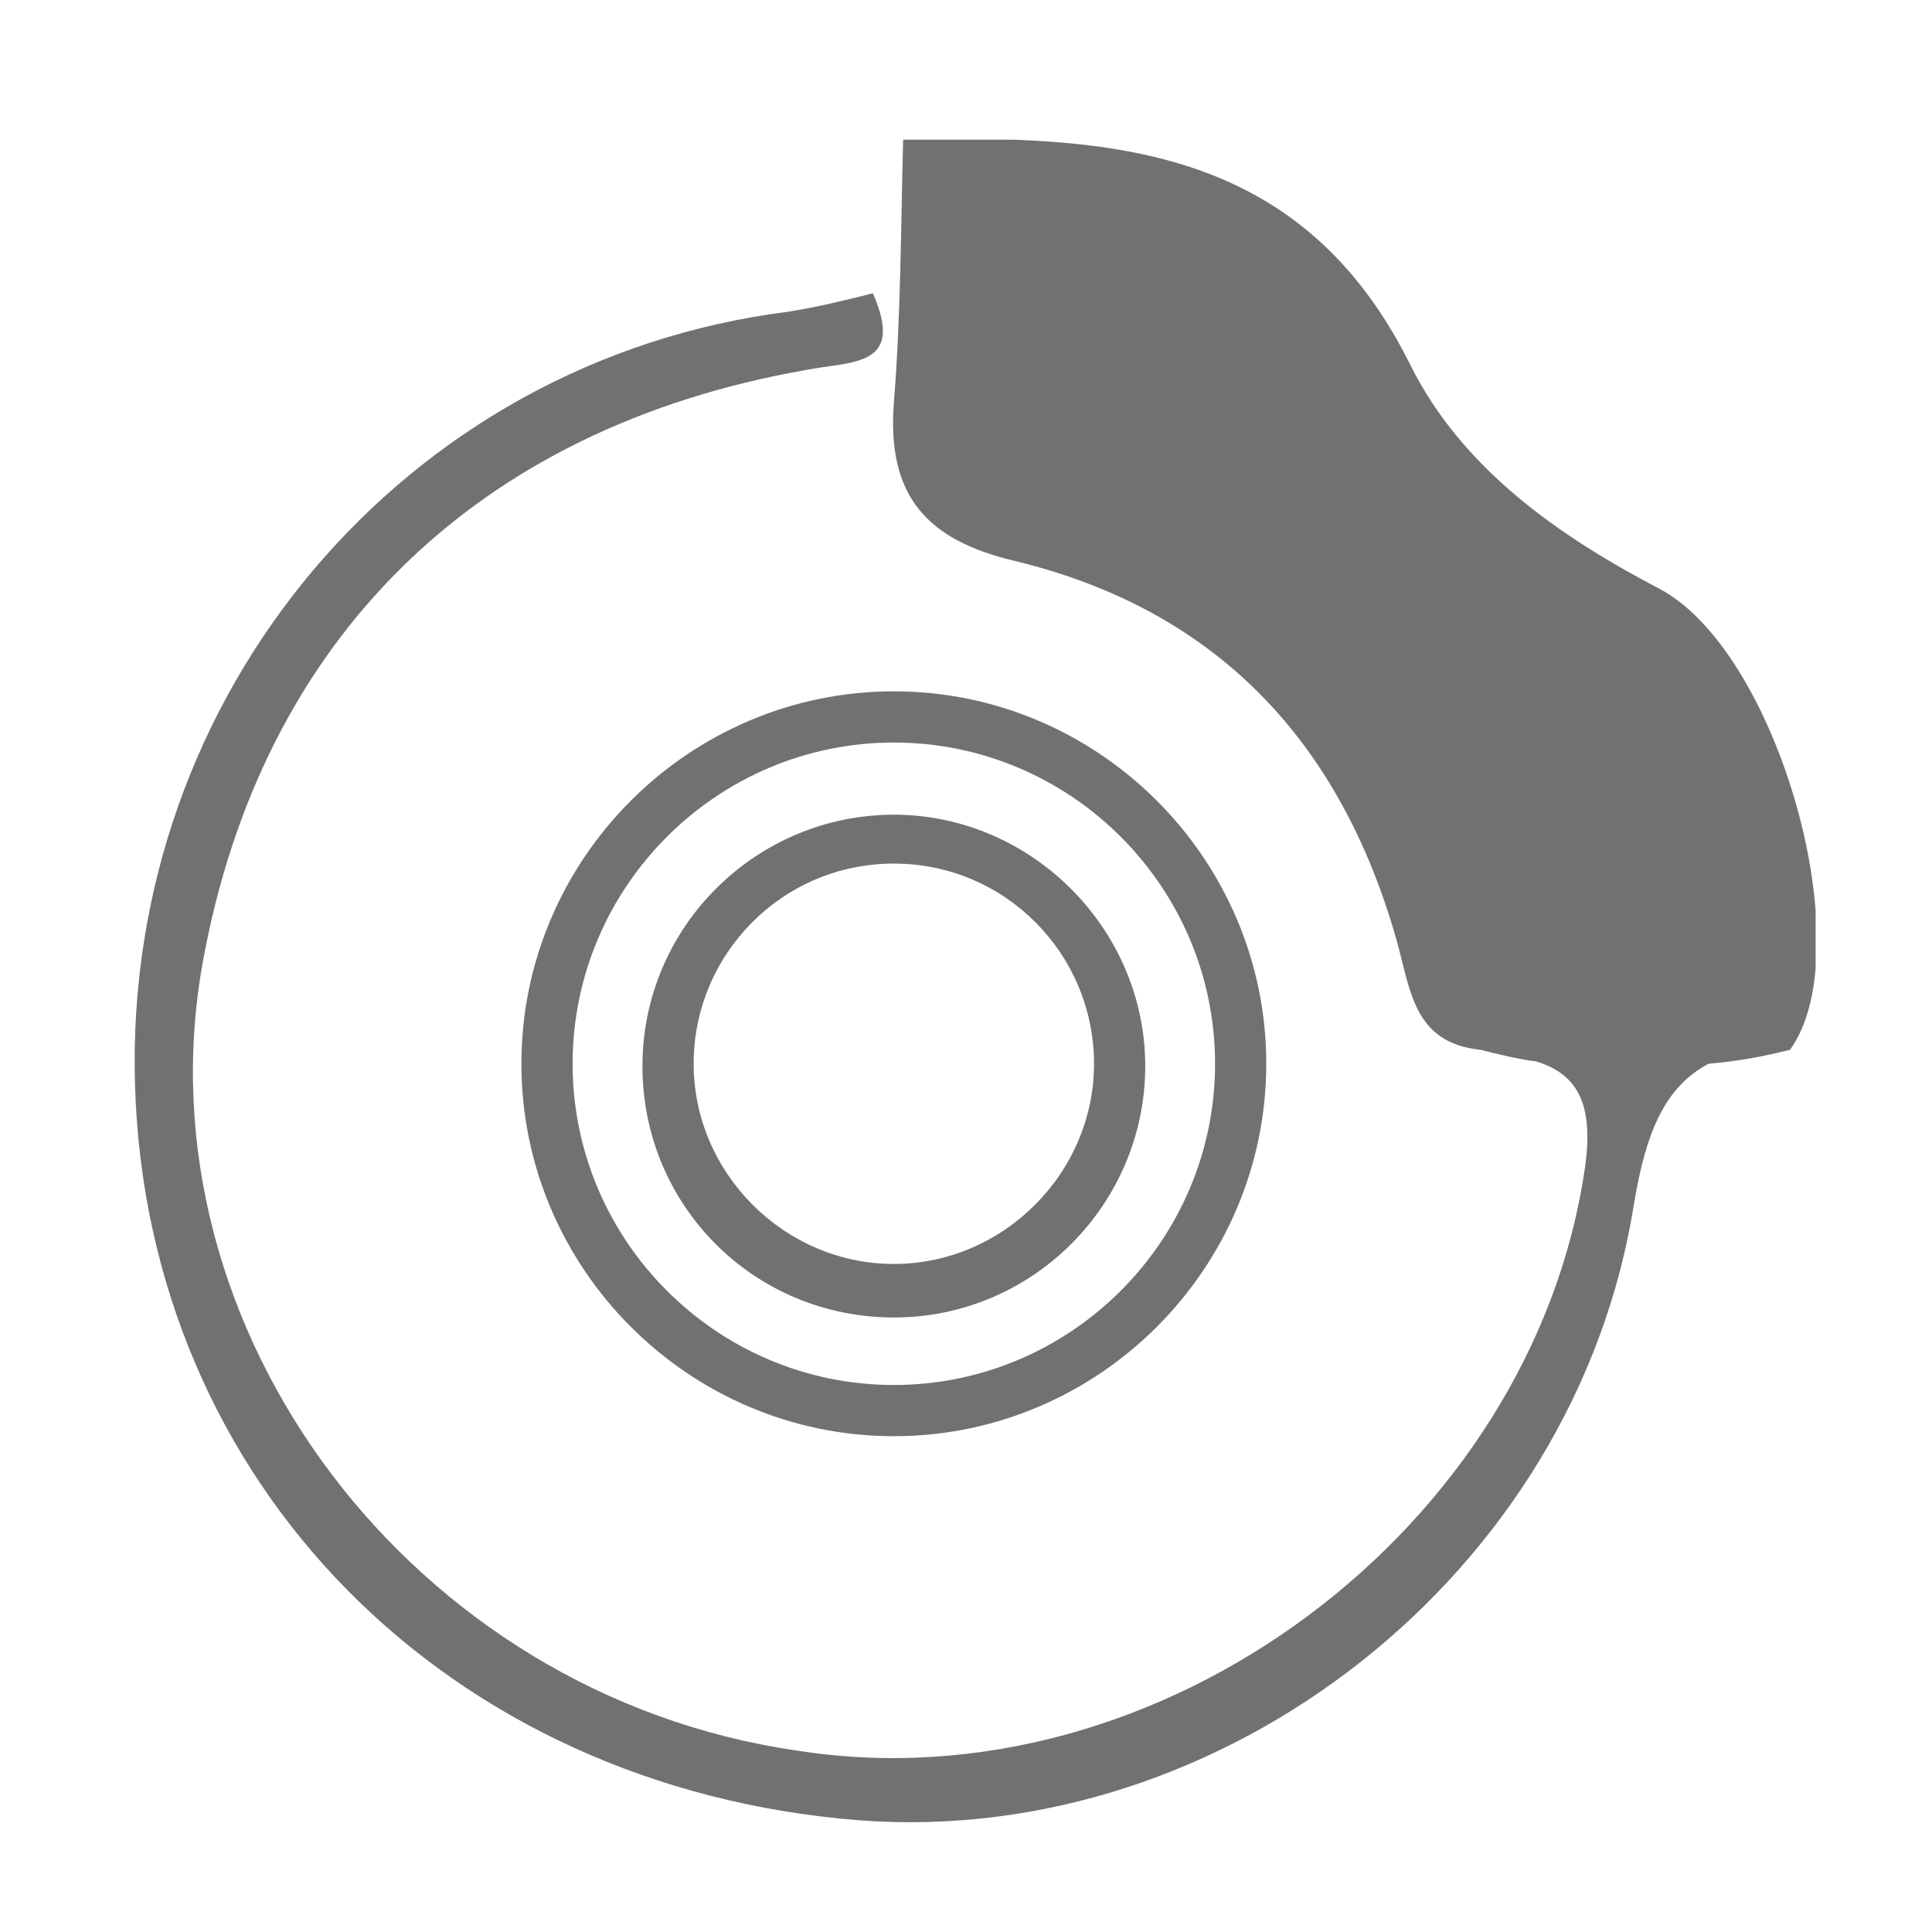 <svg enable-background="new 0 0 83 83" viewBox="0 0 83 83" xmlns="http://www.w3.org/2000/svg" xmlns:xlink="http://www.w3.org/1999/xlink"><clipPath id="a"><path d="m5.7 6h72.3v72.3h-72.3z"/></clipPath><g fill="#707173"><path clip-path="url(#a)" d="m71.3 25.3c-4.4-2.3-8.5-5.2-10.7-9.6-4.7-9.5-13-9.9-21.8-9.7-.1 3.8-.1 7.6-.4 11.3-.3 4 1.4 5.9 5.2 6.8 8.7 2.1 14 7.8 16.4 16.3.6 2.1.7 4.4 3.6 4.7.8.2 1.6.4 2.4.5 1.6.5 2.5 1.6 2.1 4.5-2.2 15.5-18.2 27.6-33.9 25.1-16.5-2.4-28.3-18.1-25.5-33.8 2.5-13.9 11.7-23 25.9-25.5 2-.4 4.3-.1 2.9-3.3-1.2.3-2.4.6-3.7.8-16.4 2.1-28.5 16.4-28 33.2.5 17.1 13.4 30.2 31.1 31.6 15.7 1.2 30.8-10.6 33.3-26.5.5-3 1.3-5 3.2-6 1.2-.1 2.3-.3 3.5-.6 3.1-4.3-.5-17.1-5.6-19.8"/><path clip-path="url(#a)" d="m38.4 31.9c-7.6 0-13.8 6.2-13.8 13.8s6.2 13.8 13.8 13.8 13.8-6.2 13.8-13.8-6.2-13.8-13.8-13.8m0 29.8c-8.8 0-16-7.2-16-16s7.2-16 16-16 16 7.2 16 16-7.2 16-16 16"/><path clip-path="url(#a)" d="m38.4 37.1c-4.8 0-8.6 3.9-8.6 8.6s3.9 8.6 8.6 8.6 8.6-3.9 8.6-8.6-3.8-8.6-8.6-8.6m0 19.5c-6 0-10.8-4.8-10.8-10.8s4.9-10.8 10.8-10.8 10.8 4.9 10.8 10.8-4.8 10.8-10.8 10.8"/></g></svg>